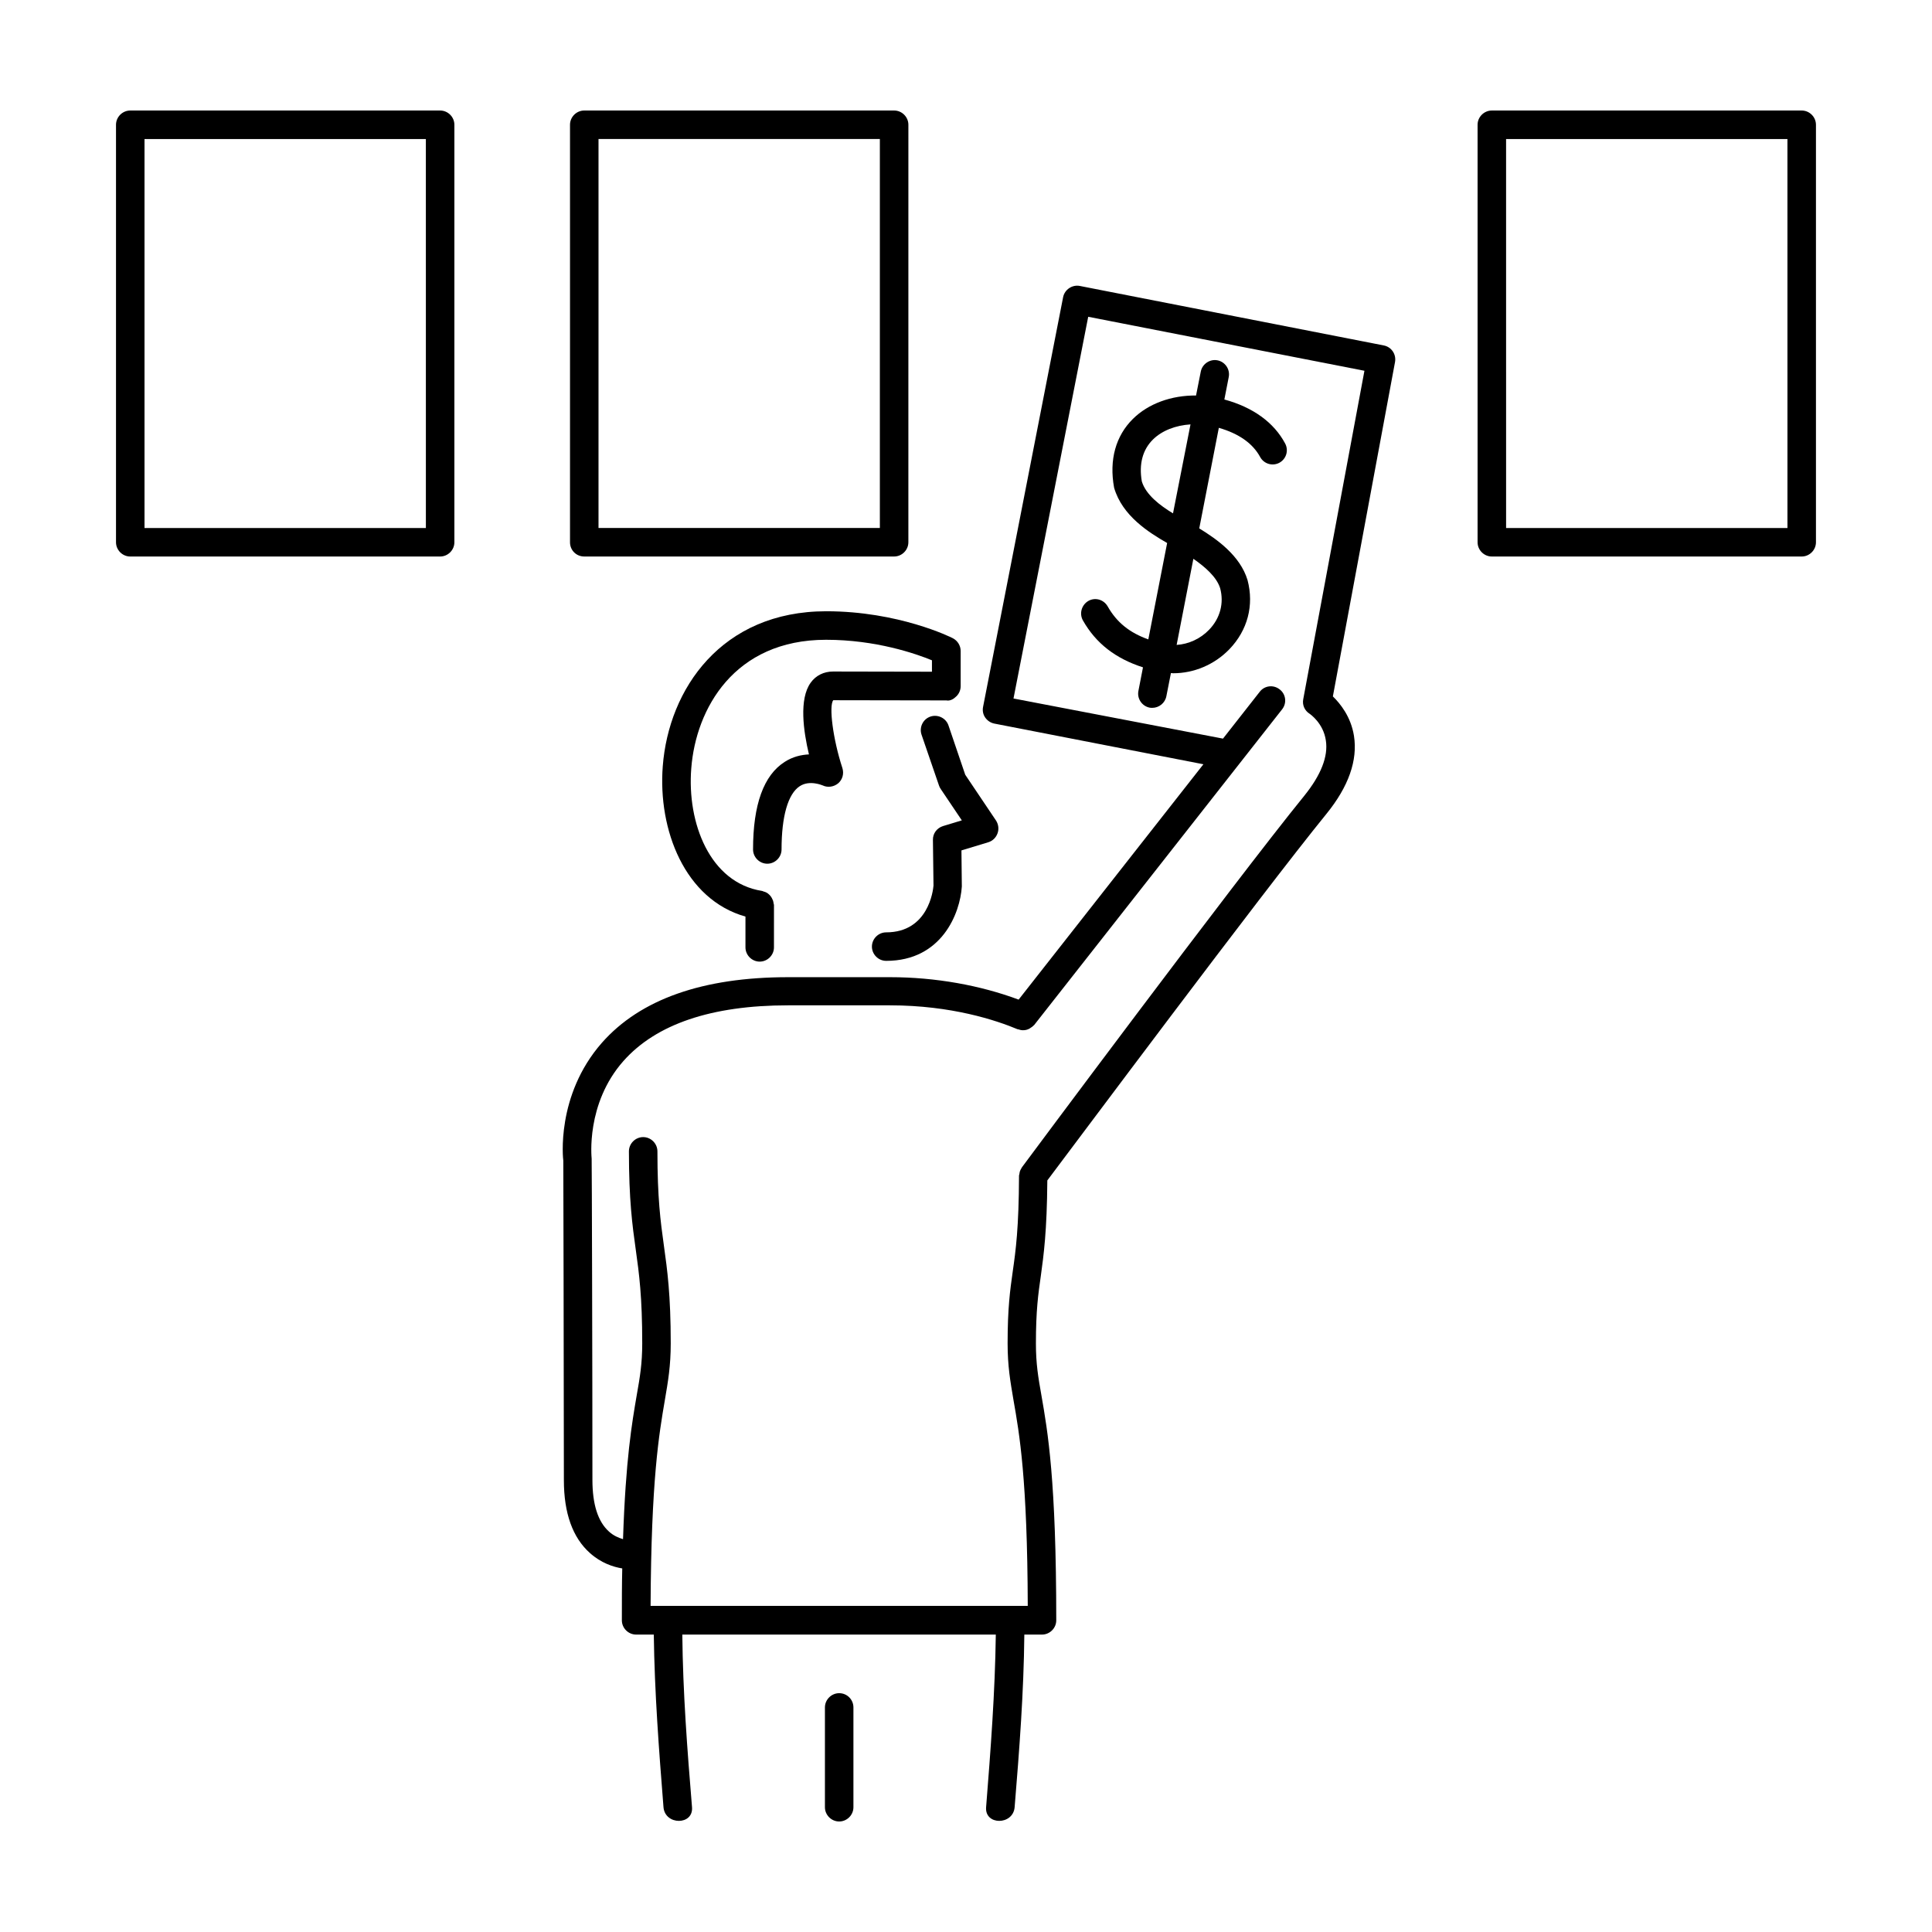 <?xml version="1.0" encoding="UTF-8"?>
<!-- Uploaded to: ICON Repo, www.svgrepo.com, Generator: ICON Repo Mixer Tools -->
<svg fill="#000000" width="800px" height="800px" version="1.1" viewBox="144 144 512 512" xmlns="http://www.w3.org/2000/svg">
 <g>
  <path d="m430.98 308.41c3.477 6.144 8.715 10.125 15.922 12.445l-1.211 6.246c-0.402 2.066 0.957 4.031 2.973 4.434 0.25 0.051 0.504 0.051 0.707 0.051 1.762 0 3.375-1.258 3.727-3.074l1.211-6.144c0.203 0 0.402 0.051 0.605 0.051 5.492 0 10.934-2.266 14.914-6.398 4.785-4.988 6.551-11.586 4.785-18.289-1.965-6.5-8.113-10.832-12.797-13.703l5.188-26.652c5.238 1.512 8.969 4.082 10.934 7.707 1.008 1.863 3.273 2.519 5.09 1.562 1.863-1.008 2.519-3.273 1.562-5.09-2.973-5.594-8.516-9.621-16.121-11.688l1.16-5.945c0.402-2.066-0.957-4.031-2.973-4.434s-4.031 0.957-4.434 2.973l-1.258 6.348c-6.5-0.051-12.594 2.117-16.727 6.195-4.535 4.484-6.348 10.832-4.988 18.238 2.168 7.508 9.27 11.891 14.055 14.66l-4.988 25.543c-4.938-1.762-8.363-4.484-10.781-8.766-1.059-1.812-3.324-2.469-5.141-1.41-1.77 1.059-2.422 3.328-1.414 5.141zm36.375-8.516c1.059 3.93 0 7.961-2.922 10.984-2.316 2.418-5.441 3.828-8.613 4.031l4.434-22.824c2.969 2.066 6.144 4.734 7.102 7.809zm-20.758-28.312c-0.805-4.586 0.203-8.414 2.973-11.133 2.418-2.367 5.996-3.727 9.926-3.981l-4.637 23.578c-3.426-2.066-7.203-4.938-8.262-8.465z"/>
  <path d="m260.64 173.29h-82.121c-2.066 0-3.777 1.711-3.777 3.777v110.64c0 2.066 1.715 3.777 3.777 3.777h82.121c2.066 0 3.777-1.715 3.777-3.777v-110.64c0-2.066-1.711-3.777-3.777-3.777zm-3.777 110.64h-74.566v-103.08h74.562z"/>
  <path d="m298.83 291.48h82.121c2.066 0 3.777-1.715 3.777-3.777l0.004-110.64c0-2.066-1.715-3.777-3.777-3.777h-82.121c-2.066 0-3.777 1.715-3.777 3.777v110.64c-0.004 2.117 1.66 3.777 3.773 3.777zm3.781-110.64h74.562v103.08h-74.562z"/>
  <path d="m510.73 235.55-80.559-15.77c-2.016-0.402-4.031 0.957-4.434 2.973l-21.211 108.57c-0.203 1.008 0 2.016 0.555 2.82 0.555 0.805 1.41 1.41 2.418 1.613l55.418 10.781-48.969 62.371c-10.125-3.777-22.016-5.945-34.059-5.945h-27.004c-22.621 0-39.195 5.844-49.375 17.383-12.293 14.008-10.277 30.984-10.227 31.234 0 0 0.152 56.68 0.152 84.691 0 8.715 2.316 15.215 6.902 19.297 2.922 2.621 6.098 3.68 8.566 4.082-0.102 4.18-0.102 8.715-0.102 13.754 0 2.066 1.715 3.777 3.777 3.777h4.684c0.203 15.316 1.359 30.48 2.57 45.746 0.402 4.836 7.961 4.836 7.559 0-1.258-15.266-2.418-30.43-2.57-45.746h83.078c-0.203 15.316-1.359 30.48-2.57 45.746-0.402 4.836 7.152 4.836 7.559 0 1.258-15.266 2.418-30.43 2.57-45.746h4.684c2.066 0 3.777-1.715 3.777-3.777 0-37.129-2.266-50.078-3.93-59.602-0.855-4.836-1.461-8.363-1.461-13.754 0-8.816 0.605-13.047 1.309-17.984 0.754-5.492 1.613-11.738 1.715-25.242 6.703-8.867 56.277-75.371 73.961-97.133 5.894-7.254 8.312-14.207 7.305-20.656-0.805-5.09-3.629-8.566-5.594-10.48l16.473-88.621c0.359-2.066-0.953-3.981-2.969-4.383zm-21.359 93.758c-0.301 1.562 0.402 3.023 1.664 3.828 0.152 0.102 3.68 2.519 4.332 7.106 0.656 4.231-1.309 9.168-5.691 14.609-18.992 23.375-74.262 97.688-74.816 98.445-0.102 0.102-0.102 0.25-0.203 0.352-0.152 0.25-0.25 0.453-0.352 0.707-0.102 0.25-0.102 0.504-0.152 0.754 0 0.152-0.102 0.25-0.102 0.402-0.051 13.906-0.855 19.801-1.664 25.441-0.707 4.988-1.359 9.723-1.359 19.043 0 6.047 0.707 10.027 1.562 15.062 1.562 8.867 3.68 20.906 3.777 54.512l-99.953 0.008c0.152-33.555 2.266-45.645 3.777-54.512 0.855-5.039 1.562-9.02 1.562-15.062 0-12.797-0.906-19.445-1.812-25.895-0.906-6.5-1.715-12.594-1.715-24.988 0-2.066-1.715-3.777-3.777-3.777-2.066 0-3.777 1.715-3.777 3.777 0 12.898 0.906 19.598 1.812 26.047s1.715 12.543 1.715 24.836c0 5.391-0.605 8.918-1.461 13.754-1.258 7.356-2.922 16.879-3.629 38.137-1.16-0.352-2.519-0.906-3.727-2.016-2.922-2.621-4.383-7.203-4.383-13.703 0-28.012-0.152-84.691-0.203-85.145 0-0.152-1.613-14.508 8.414-25.844 8.664-9.773 23.328-14.762 43.629-14.762h27.004c16.324 0 28.215 3.981 33.855 6.348h0.102c0.453 0.152 0.855 0.25 1.309 0.25 0.555 0 1.059-0.102 1.562-0.352 0.152-0.051 0.25-0.152 0.402-0.25 0.352-0.203 0.605-0.402 0.906-0.707 0.051-0.051 0.152-0.102 0.152-0.152l65.645-83.582c1.309-1.664 1.008-4.031-0.656-5.289-1.664-1.309-4.031-1.008-5.289 0.656l-9.723 12.395-55.52-10.633 19.801-101.16 73.203 14.309z"/>
  <path d="m621.47 173.29h-82.121c-2.066 0-3.777 1.715-3.777 3.777v110.64c0 2.066 1.715 3.777 3.777 3.777h82.121c2.066 0 3.777-1.715 3.777-3.777v-110.64c0-2.066-1.711-3.777-3.777-3.777zm-3.777 110.64h-74.562l-0.004-103.08h74.562z"/>
  <path d="m366.39 592.71c-2.066 0-3.777 1.715-3.777 3.777v26.449c0 2.066 1.715 3.777 3.777 3.777 2.066 0 3.777-1.715 3.777-3.777v-26.449c0-2.066-1.66-3.777-3.777-3.777z"/>
  <path d="m408.36 364.83c0.402-1.109 0.25-2.367-0.402-3.375l-8.16-12.141-4.434-13.047c-0.656-1.965-2.82-3.023-4.785-2.367-1.965 0.656-3.023 2.82-2.367 4.785l4.637 13.504c0.102 0.301 0.25 0.605 0.453 0.906l5.594 8.312-4.988 1.512c-1.613 0.504-2.719 1.965-2.672 3.68l0.152 12.09c-0.102 1.258-1.359 12.395-12.543 12.395-2.066 0-3.777 1.715-3.777 3.777 0 2.066 1.715 3.777 3.777 3.777 14.762 0 19.598-12.645 20.051-19.699l-0.102-9.574 7.152-2.168c1.102-0.352 2.008-1.207 2.414-2.367z"/>
  <path d="m319.64 347.05c-1.309 16.879 5.844 35.316 21.914 39.852v8.16c0 2.066 1.715 3.777 3.777 3.777 2.066 0 3.777-1.715 3.777-3.777l0.004-11.184c0-0.152-0.051-0.301-0.102-0.453-0.051-0.25-0.051-0.504-0.152-0.754-0.102-0.203-0.203-0.402-0.301-0.656-0.102-0.203-0.25-0.402-0.402-0.605s-0.352-0.352-0.504-0.504c-0.203-0.152-0.352-0.301-0.605-0.402-0.203-0.102-0.453-0.203-0.707-0.25-0.152-0.051-0.25-0.152-0.402-0.152-13.805-2.168-19.902-17.984-18.742-32.496 1.211-15.719 11.336-34.059 35.719-34.059 13.199 0 23.781 3.68 28.062 5.441v3.023c-6.144 0-18.34-0.051-26.199-0.051-2.469 0-4.586 1.059-5.945 2.973-3.125 4.332-1.914 12.848-0.453 18.992-2.066 0.102-4.281 0.605-6.398 1.965-5.594 3.527-8.414 11.336-8.414 23.227 0 2.066 1.715 3.777 3.777 3.777 2.066 0 3.777-1.715 3.777-3.777 0-8.816 1.715-14.762 4.836-16.777 2.621-1.715 5.996-0.203 6.047-0.203 1.359 0.656 2.973 0.402 4.133-0.555 1.16-1.008 1.562-2.57 1.109-4.031-2.519-7.707-3.629-16.523-2.418-17.984 10.883 0 29.977 0.051 29.977 0.051 1.008 0.203 1.965-0.402 2.672-1.109 0.707-0.707 1.109-1.664 1.109-2.672v-9.32c0-1.41-0.805-2.719-2.066-3.375-0.555-0.301-14.41-7.152-33.555-7.152-27.758 0.004-41.762 20.609-43.324 41.062z"/>
 </g>
</svg>